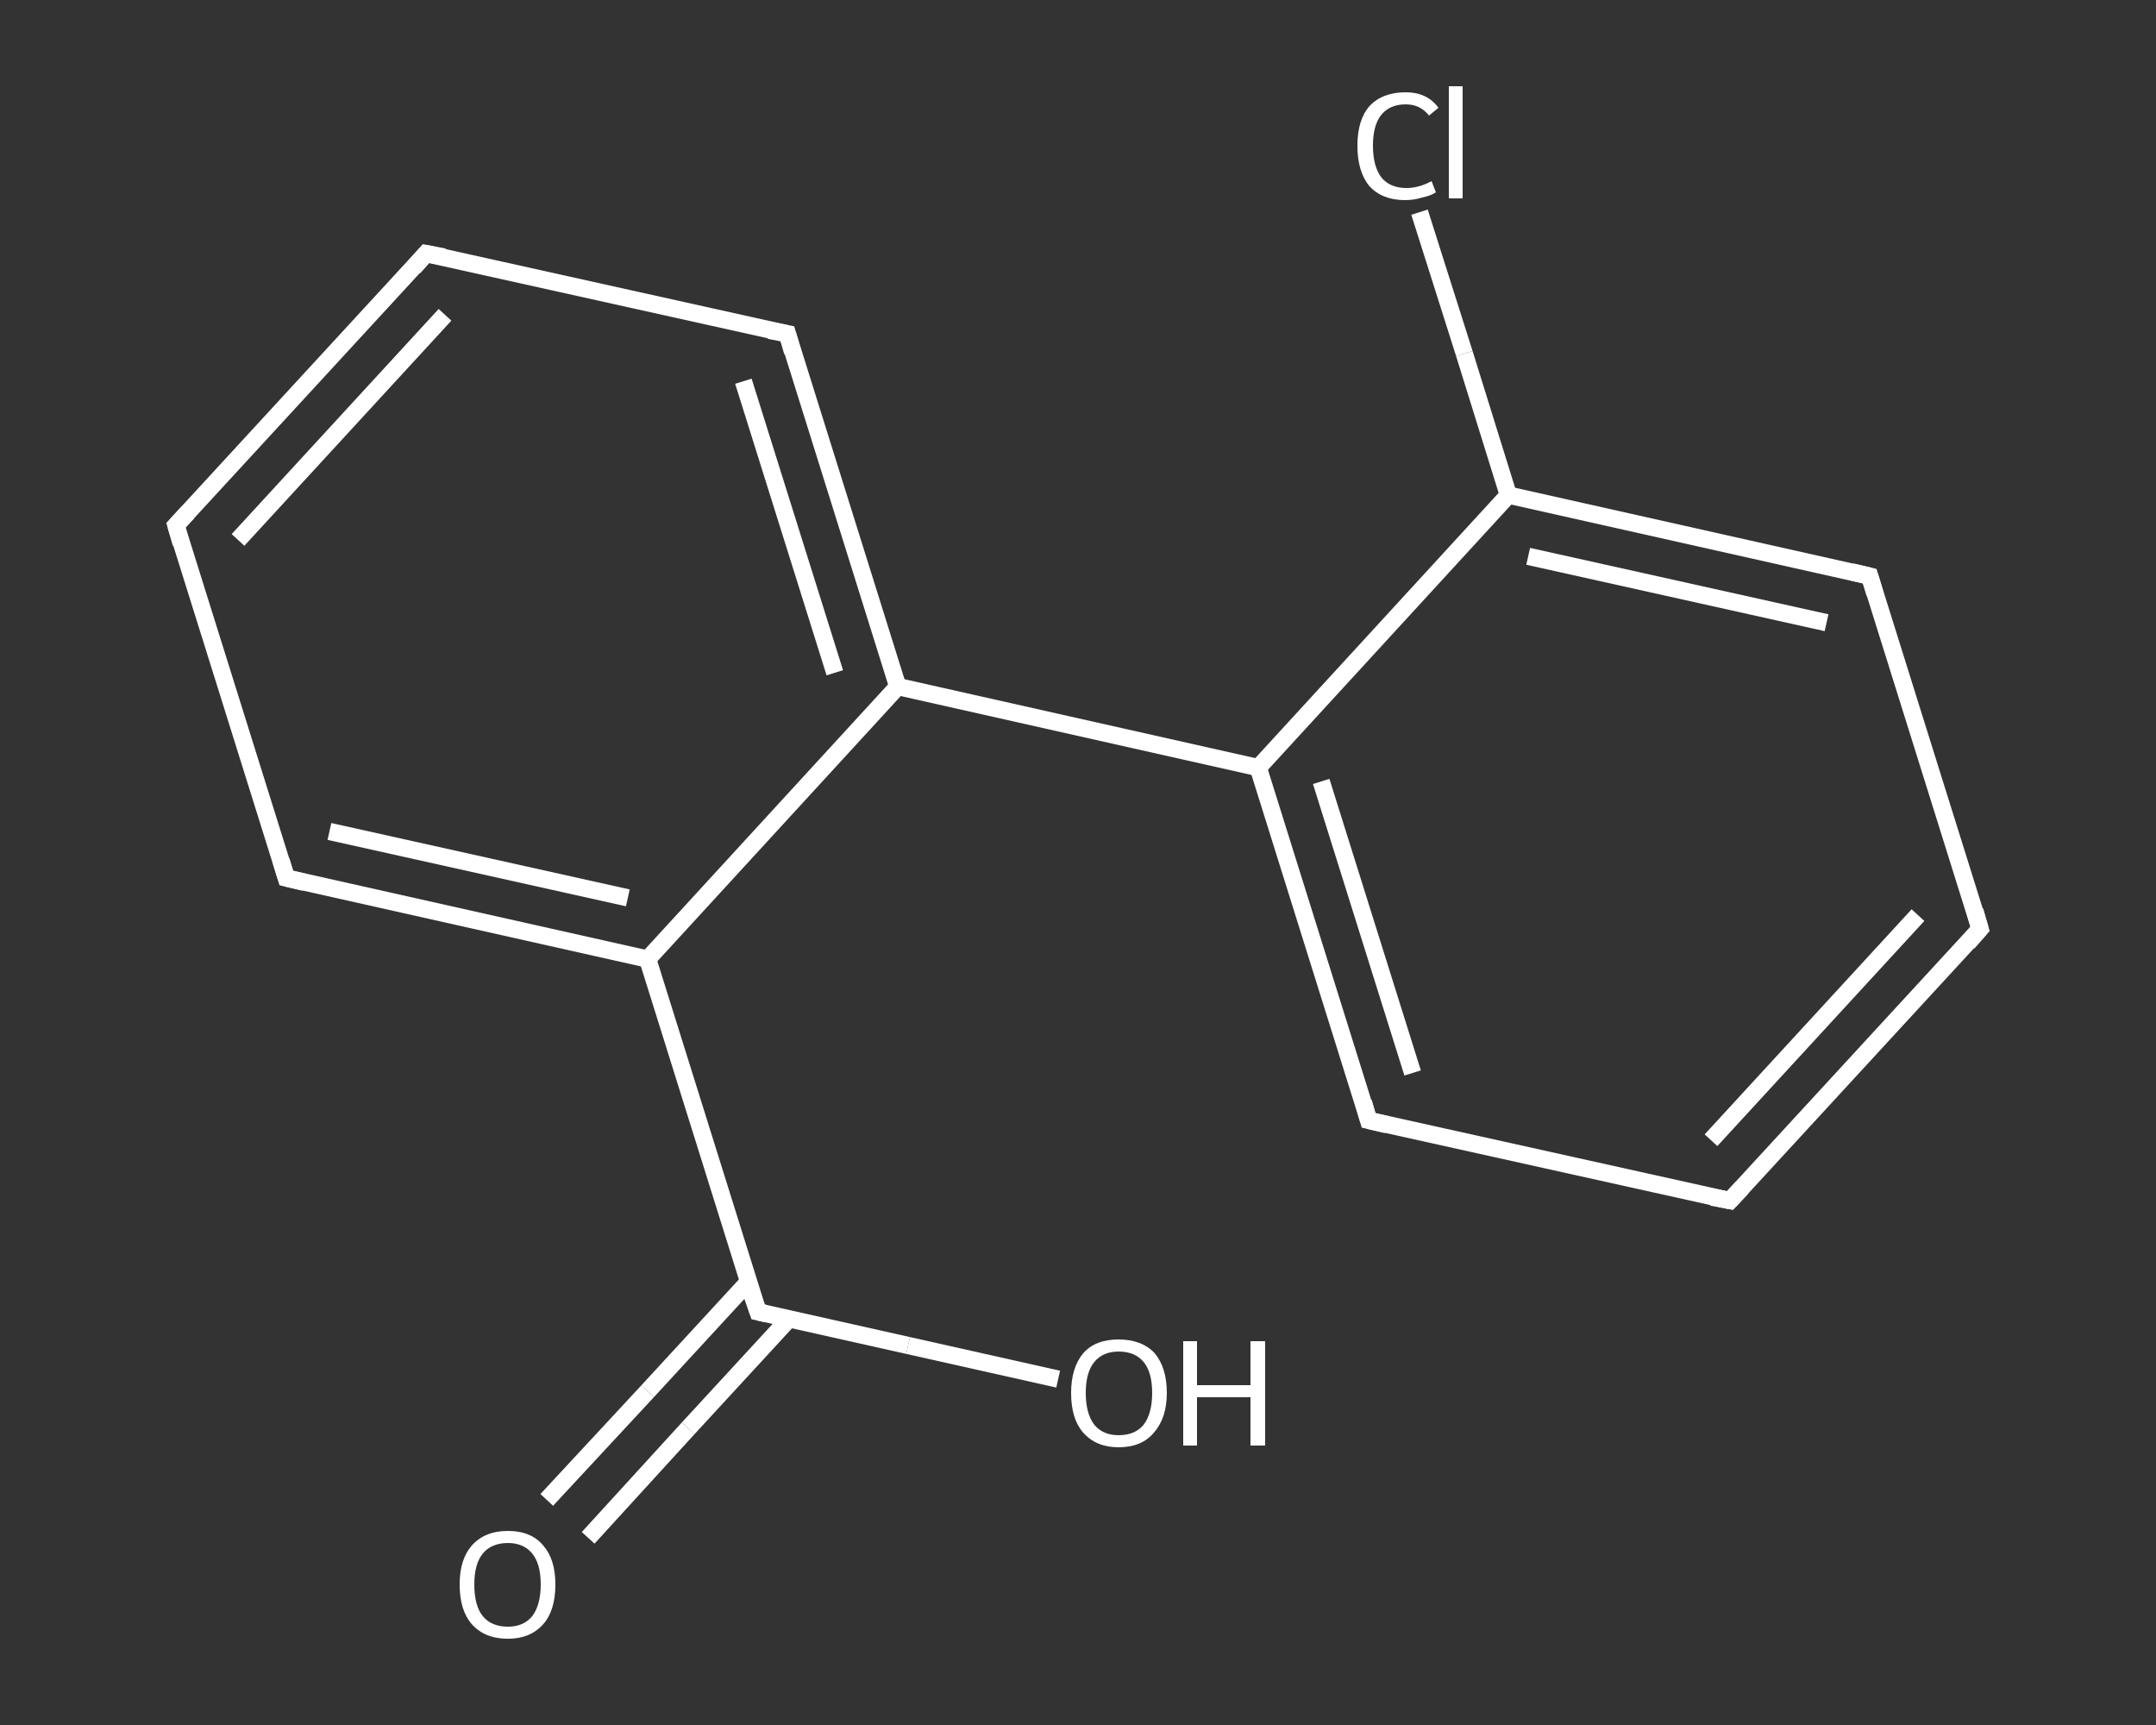 <?xml version='1.0' encoding='iso-8859-1'?>
<svg version='1.1' baseProfile='full'
              xmlns='http://www.w3.org/2000/svg'
                      xmlns:rdkit='http://www.rdkit.org/xml'
                      xmlns:xlink='http://www.w3.org/1999/xlink'
                  xml:space='preserve'
width='250px' height='200px' viewBox='0 0 250 200'>
<rect x="0" y="0" width="250" height="200" fill="#333333" stroke="none"/>
<!-- END OF HEADER -->
<rect style='opacity:1.0;fill:transparent;stroke:none' width='250.0' height='200.0' x='0.0' y='0.0'> </rect>
<path class='bond-0 atom-0 atom-1' d='M 63.4,173.9 L 75.1,161.3' style='fill:none;fill-rule:evenodd;stroke:#FFFFFF;stroke-width:2.0px;stroke-linecap:butt;stroke-linejoin:miter;stroke-opacity:1' />
<path class='bond-0 atom-0 atom-1' d='M 75.1,161.3 L 86.8,148.6' style='fill:none;fill-rule:evenodd;stroke:#FFFFFF;stroke-width:2.0px;stroke-linecap:butt;stroke-linejoin:miter;stroke-opacity:1' />
<path class='bond-0 atom-0 atom-1' d='M 68.2,178.3 L 79.8,165.6' style='fill:none;fill-rule:evenodd;stroke:#FFFFFF;stroke-width:2.0px;stroke-linecap:butt;stroke-linejoin:miter;stroke-opacity:1' />
<path class='bond-0 atom-0 atom-1' d='M 79.8,165.6 L 91.5,152.9' style='fill:none;fill-rule:evenodd;stroke:#FFFFFF;stroke-width:2.0px;stroke-linecap:butt;stroke-linejoin:miter;stroke-opacity:1' />
<path class='bond-1 atom-1 atom-2' d='M 87.9,152.1 L 105.3,156.0' style='fill:none;fill-rule:evenodd;stroke:#FFFFFF;stroke-width:2.0px;stroke-linecap:butt;stroke-linejoin:miter;stroke-opacity:1' />
<path class='bond-1 atom-1 atom-2' d='M 105.3,156.0 L 122.7,159.9' style='fill:none;fill-rule:evenodd;stroke:#FFFFFF;stroke-width:2.0px;stroke-linecap:butt;stroke-linejoin:miter;stroke-opacity:1' />
<path class='bond-2 atom-1 atom-3' d='M 87.9,152.1 L 75.1,111.2' style='fill:none;fill-rule:evenodd;stroke:#FFFFFF;stroke-width:2.0px;stroke-linecap:butt;stroke-linejoin:miter;stroke-opacity:1' />
<path class='bond-3 atom-3 atom-4' d='M 75.1,111.2 L 33.2,101.8' style='fill:none;fill-rule:evenodd;stroke:#FFFFFF;stroke-width:2.0px;stroke-linecap:butt;stroke-linejoin:miter;stroke-opacity:1' />
<path class='bond-3 atom-3 atom-4' d='M 72.8,104.1 L 38.2,96.4' style='fill:none;fill-rule:evenodd;stroke:#FFFFFF;stroke-width:2.0px;stroke-linecap:butt;stroke-linejoin:miter;stroke-opacity:1' />
<path class='bond-4 atom-4 atom-5' d='M 33.2,101.8 L 20.4,60.9' style='fill:none;fill-rule:evenodd;stroke:#FFFFFF;stroke-width:2.0px;stroke-linecap:butt;stroke-linejoin:miter;stroke-opacity:1' />
<path class='bond-5 atom-5 atom-6' d='M 20.4,60.9 L 49.4,29.4' style='fill:none;fill-rule:evenodd;stroke:#FFFFFF;stroke-width:2.0px;stroke-linecap:butt;stroke-linejoin:miter;stroke-opacity:1' />
<path class='bond-5 atom-5 atom-6' d='M 27.6,62.6 L 51.6,36.5' style='fill:none;fill-rule:evenodd;stroke:#FFFFFF;stroke-width:2.0px;stroke-linecap:butt;stroke-linejoin:miter;stroke-opacity:1' />
<path class='bond-6 atom-6 atom-7' d='M 49.4,29.4 L 91.3,38.7' style='fill:none;fill-rule:evenodd;stroke:#FFFFFF;stroke-width:2.0px;stroke-linecap:butt;stroke-linejoin:miter;stroke-opacity:1' />
<path class='bond-7 atom-7 atom-8' d='M 91.3,38.7 L 104.1,79.6' style='fill:none;fill-rule:evenodd;stroke:#FFFFFF;stroke-width:2.0px;stroke-linecap:butt;stroke-linejoin:miter;stroke-opacity:1' />
<path class='bond-7 atom-7 atom-8' d='M 86.2,44.2 L 96.8,78.0' style='fill:none;fill-rule:evenodd;stroke:#FFFFFF;stroke-width:2.0px;stroke-linecap:butt;stroke-linejoin:miter;stroke-opacity:1' />
<path class='bond-8 atom-8 atom-9' d='M 104.1,79.6 L 145.9,89.0' style='fill:none;fill-rule:evenodd;stroke:#FFFFFF;stroke-width:2.0px;stroke-linecap:butt;stroke-linejoin:miter;stroke-opacity:1' />
<path class='bond-9 atom-9 atom-10' d='M 145.9,89.0 L 158.7,129.9' style='fill:none;fill-rule:evenodd;stroke:#FFFFFF;stroke-width:2.0px;stroke-linecap:butt;stroke-linejoin:miter;stroke-opacity:1' />
<path class='bond-9 atom-9 atom-10' d='M 153.2,90.6 L 163.8,124.4' style='fill:none;fill-rule:evenodd;stroke:#FFFFFF;stroke-width:2.0px;stroke-linecap:butt;stroke-linejoin:miter;stroke-opacity:1' />
<path class='bond-10 atom-10 atom-11' d='M 158.7,129.9 L 200.6,139.2' style='fill:none;fill-rule:evenodd;stroke:#FFFFFF;stroke-width:2.0px;stroke-linecap:butt;stroke-linejoin:miter;stroke-opacity:1' />
<path class='bond-11 atom-11 atom-12' d='M 200.6,139.2 L 229.6,107.7' style='fill:none;fill-rule:evenodd;stroke:#FFFFFF;stroke-width:2.0px;stroke-linecap:butt;stroke-linejoin:miter;stroke-opacity:1' />
<path class='bond-11 atom-11 atom-12' d='M 198.4,132.2 L 222.4,106.1' style='fill:none;fill-rule:evenodd;stroke:#FFFFFF;stroke-width:2.0px;stroke-linecap:butt;stroke-linejoin:miter;stroke-opacity:1' />
<path class='bond-12 atom-12 atom-13' d='M 229.6,107.7 L 216.8,66.8' style='fill:none;fill-rule:evenodd;stroke:#FFFFFF;stroke-width:2.0px;stroke-linecap:butt;stroke-linejoin:miter;stroke-opacity:1' />
<path class='bond-13 atom-13 atom-14' d='M 216.8,66.8 L 174.9,57.4' style='fill:none;fill-rule:evenodd;stroke:#FFFFFF;stroke-width:2.0px;stroke-linecap:butt;stroke-linejoin:miter;stroke-opacity:1' />
<path class='bond-13 atom-13 atom-14' d='M 211.8,72.2 L 177.2,64.5' style='fill:none;fill-rule:evenodd;stroke:#FFFFFF;stroke-width:2.0px;stroke-linecap:butt;stroke-linejoin:miter;stroke-opacity:1' />
<path class='bond-14 atom-14 atom-15' d='M 174.9,57.4 L 169.8,41.0' style='fill:none;fill-rule:evenodd;stroke:#FFFFFF;stroke-width:2.0px;stroke-linecap:butt;stroke-linejoin:miter;stroke-opacity:1' />
<path class='bond-14 atom-14 atom-15' d='M 169.8,41.0 L 164.6,24.6' style='fill:none;fill-rule:evenodd;stroke:#FFFFFF;stroke-width:2.0px;stroke-linecap:butt;stroke-linejoin:miter;stroke-opacity:1' />
<path class='bond-15 atom-8 atom-3' d='M 104.1,79.6 L 75.1,111.2' style='fill:none;fill-rule:evenodd;stroke:#FFFFFF;stroke-width:2.0px;stroke-linecap:butt;stroke-linejoin:miter;stroke-opacity:1' />
<path class='bond-16 atom-14 atom-9' d='M 174.9,57.4 L 145.9,89.0' style='fill:none;fill-rule:evenodd;stroke:#FFFFFF;stroke-width:2.0px;stroke-linecap:butt;stroke-linejoin:miter;stroke-opacity:1' />
<path d='M 88.8,152.3 L 87.9,152.1 L 87.2,150.1' style='fill:none;stroke:#FFFFFF;stroke-width:2.0px;stroke-linecap:butt;stroke-linejoin:miter;stroke-opacity:1;' />
<path d='M 35.3,102.3 L 33.2,101.8 L 32.6,99.8' style='fill:none;stroke:#FFFFFF;stroke-width:2.0px;stroke-linecap:butt;stroke-linejoin:miter;stroke-opacity:1;' />
<path d='M 21.0,63.0 L 20.4,60.9 L 21.8,59.4' style='fill:none;stroke:#FFFFFF;stroke-width:2.0px;stroke-linecap:butt;stroke-linejoin:miter;stroke-opacity:1;' />
<path d='M 48.0,31.0 L 49.4,29.4 L 51.5,29.8' style='fill:none;stroke:#FFFFFF;stroke-width:2.0px;stroke-linecap:butt;stroke-linejoin:miter;stroke-opacity:1;' />
<path d='M 89.2,38.3 L 91.3,38.7 L 91.9,40.8' style='fill:none;stroke:#FFFFFF;stroke-width:2.0px;stroke-linecap:butt;stroke-linejoin:miter;stroke-opacity:1;' />
<path d='M 158.1,127.8 L 158.7,129.9 L 160.8,130.4' style='fill:none;stroke:#FFFFFF;stroke-width:2.0px;stroke-linecap:butt;stroke-linejoin:miter;stroke-opacity:1;' />
<path d='M 198.5,138.8 L 200.6,139.2 L 202.0,137.7' style='fill:none;stroke:#FFFFFF;stroke-width:2.0px;stroke-linecap:butt;stroke-linejoin:miter;stroke-opacity:1;' />
<path d='M 228.2,109.3 L 229.6,107.7 L 229.0,105.6' style='fill:none;stroke:#FFFFFF;stroke-width:2.0px;stroke-linecap:butt;stroke-linejoin:miter;stroke-opacity:1;' />
<path d='M 217.4,68.8 L 216.8,66.8 L 214.7,66.3' style='fill:none;stroke:#FFFFFF;stroke-width:2.0px;stroke-linecap:butt;stroke-linejoin:miter;stroke-opacity:1;' />
<path class='atom-0' d='M 53.3 183.7
Q 53.3 180.8, 54.7 179.2
Q 56.2 177.5, 58.9 177.5
Q 61.6 177.5, 63.0 179.2
Q 64.4 180.8, 64.4 183.7
Q 64.4 186.7, 63.0 188.3
Q 61.5 190.0, 58.9 190.0
Q 56.2 190.0, 54.7 188.3
Q 53.3 186.7, 53.3 183.7
M 58.9 188.6
Q 60.7 188.6, 61.7 187.4
Q 62.7 186.1, 62.7 183.7
Q 62.7 181.3, 61.7 180.1
Q 60.7 178.9, 58.9 178.9
Q 57.0 178.9, 56.0 180.1
Q 55.0 181.3, 55.0 183.7
Q 55.0 186.2, 56.0 187.4
Q 57.0 188.6, 58.9 188.6
' fill='#FFFFFF'/>
<path class='atom-2' d='M 124.2 161.5
Q 124.2 158.6, 125.6 156.9
Q 127.0 155.3, 129.7 155.3
Q 132.4 155.3, 133.9 156.9
Q 135.3 158.6, 135.3 161.5
Q 135.3 164.4, 133.8 166.1
Q 132.4 167.8, 129.7 167.8
Q 127.1 167.8, 125.6 166.1
Q 124.2 164.5, 124.2 161.5
M 129.7 166.4
Q 131.6 166.4, 132.6 165.2
Q 133.6 163.9, 133.6 161.5
Q 133.6 159.1, 132.6 157.9
Q 131.6 156.7, 129.7 156.7
Q 127.9 156.7, 126.9 157.9
Q 125.9 159.1, 125.9 161.5
Q 125.9 163.9, 126.9 165.2
Q 127.9 166.4, 129.7 166.4
' fill='#FFFFFF'/>
<path class='atom-2' d='M 137.2 155.5
L 138.8 155.5
L 138.8 160.6
L 145.0 160.6
L 145.0 155.5
L 146.7 155.5
L 146.7 167.6
L 145.0 167.6
L 145.0 162.0
L 138.8 162.0
L 138.8 167.6
L 137.2 167.6
L 137.2 155.5
' fill='#FFFFFF'/>
<path class='atom-15' d='M 157.4 16.9
Q 157.4 13.9, 158.8 12.3
Q 160.3 10.7, 163.0 10.7
Q 165.5 10.7, 166.8 12.5
L 165.7 13.4
Q 164.7 12.1, 163.0 12.1
Q 161.1 12.1, 160.1 13.4
Q 159.2 14.6, 159.2 16.9
Q 159.2 19.3, 160.2 20.6
Q 161.2 21.8, 163.1 21.8
Q 164.5 21.8, 166.0 21.0
L 166.5 22.3
Q 165.9 22.7, 164.9 22.9
Q 164.0 23.2, 162.9 23.2
Q 160.3 23.2, 158.8 21.6
Q 157.4 19.9, 157.4 16.9
' fill='#FFFFFF'/>
<path class='atom-15' d='M 168.0 10.0
L 169.6 10.0
L 169.6 23.0
L 168.0 23.0
L 168.0 10.0
' fill='#FFFFFF'/>
</svg>
